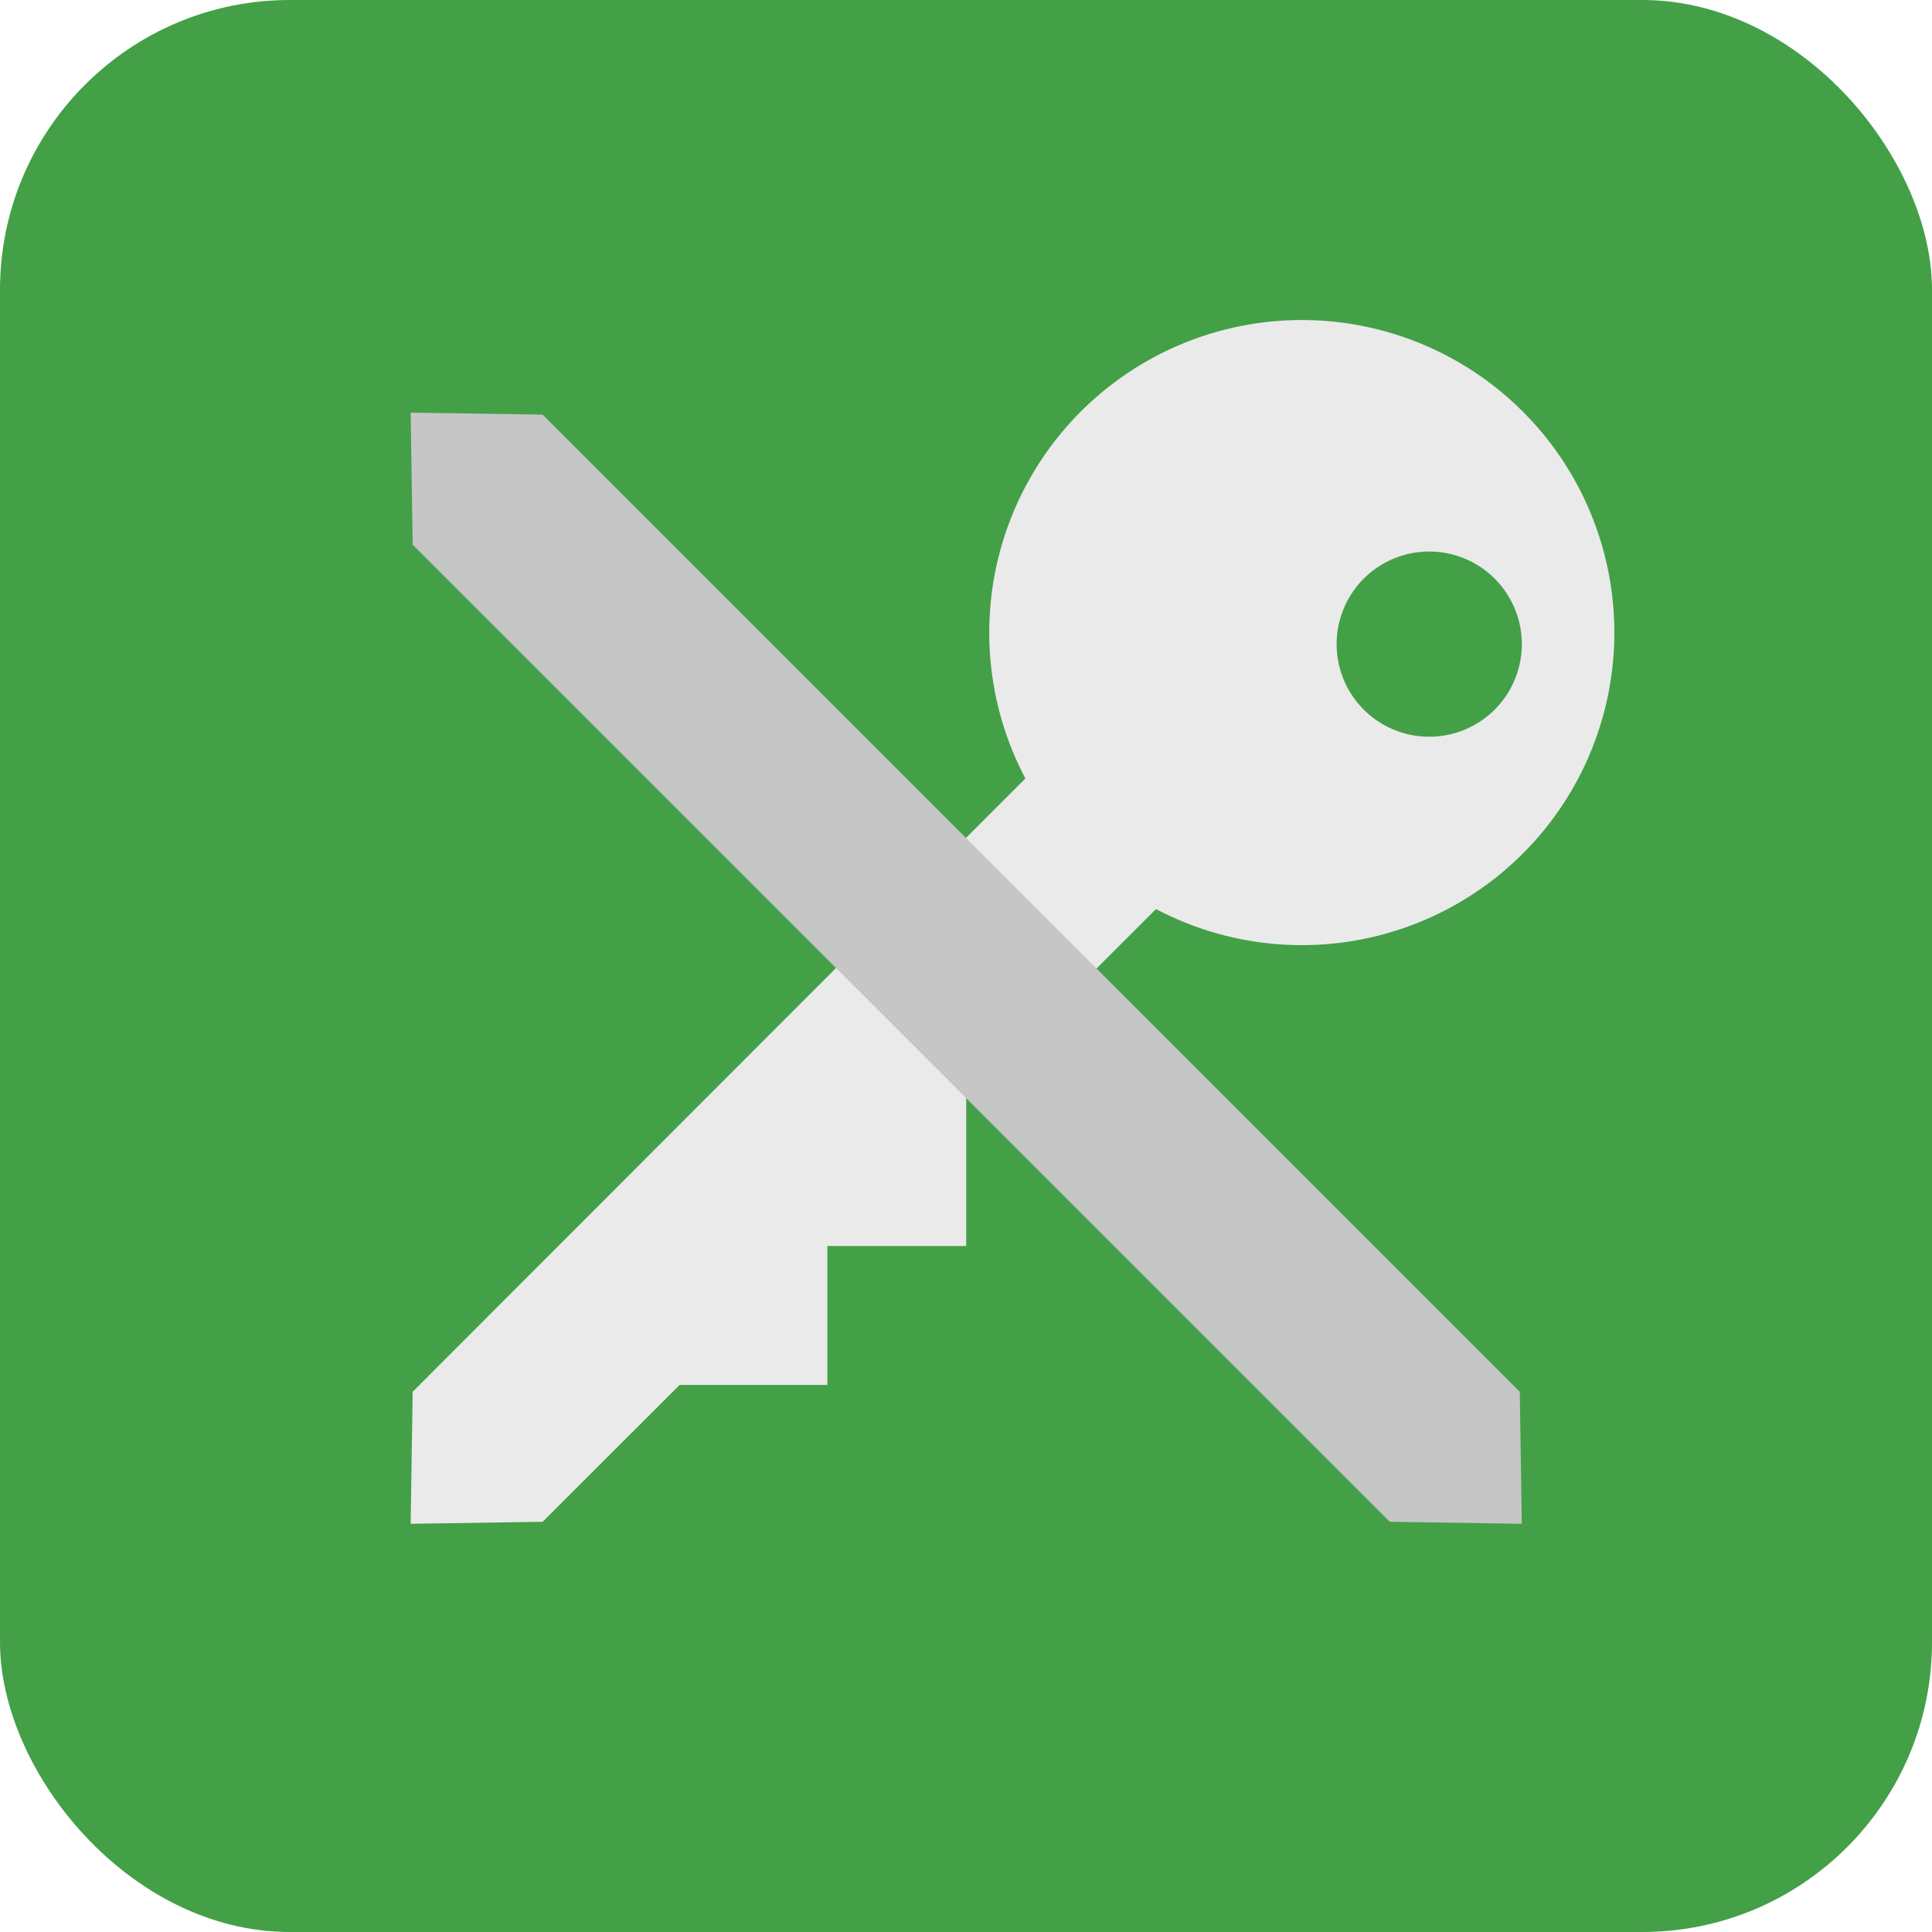 <svg xmlns="http://www.w3.org/2000/svg"
aria-label="KeePassDX" role="img"
viewBox="0 0 512 512"><rect
width="512" height="512"
rx="15%"
fill="#43A047"/><defs><filter id="a" x="-12%" y="-10%" width="124%" height="130%"><feDropShadow dx="1" dy="10" stdDeviation="10" flood-opacity=".45"/></filter></defs><path fill="#eaeaea" filter="url(#a)" d="M282.79 195.24l-173.43 173.6-.53 34.98 34.97-.53 36.32-36.28h39.14V330.2h36.8v-39.06l57.25-57.18-30.52-38.72z"/><path fill="#c6c6c6" filter="url(#a)" d="M108.83 109.36l.53 34.97 258.96 258.96 34.97.53-.53-34.97-258.95-258.97-34.98-.52z"/><path fill="#eaeaea" filter="url(#a)" d="M346.22 84.82a82.83 82.83 0 1057.35 24.26 82.85 82.85 0 00-57.35-24.26zm32.53 61.34a24.54 24.54 0 11-24.53 24.54 24.54 24.54 0 0124.53-24.54z"/></svg>